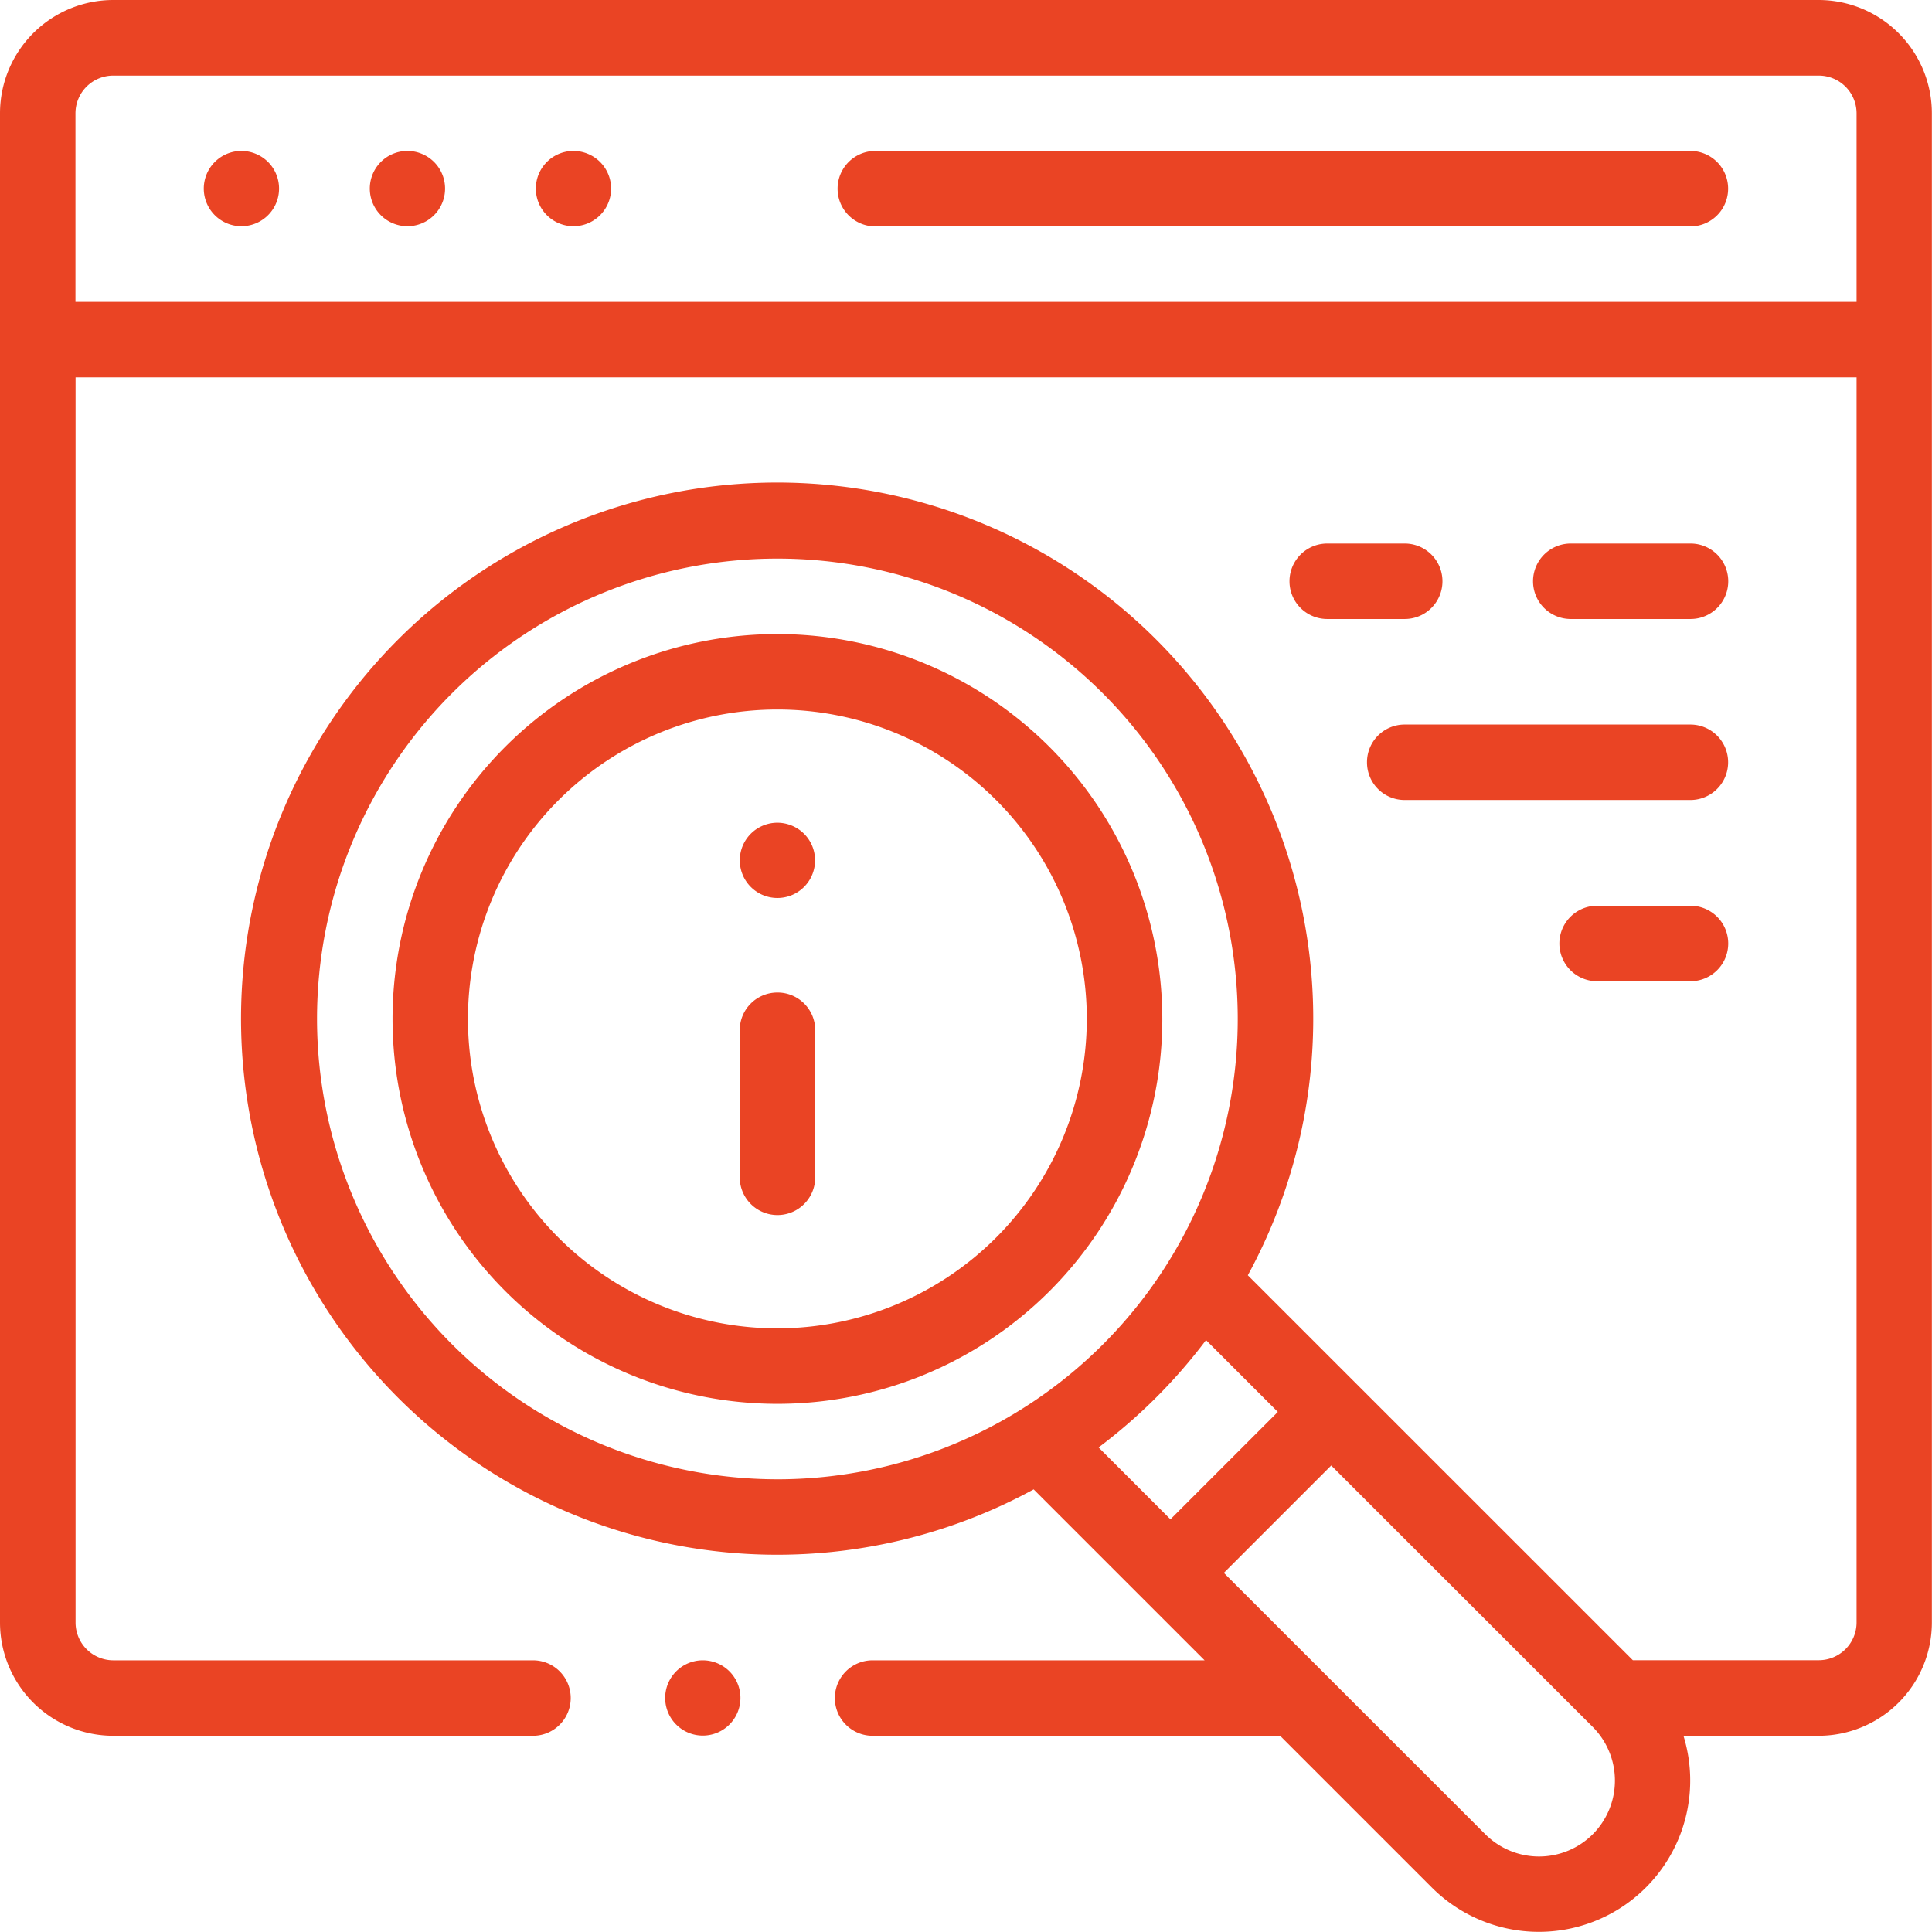 <svg xmlns="http://www.w3.org/2000/svg" width="77.006" height="77.003" viewBox="0 0 77.006 77.003">
  <g id="Group_898" data-name="Group 898" transform="translate(0 -0.008)">
    <path id="XMLID_1649_" d="M72.494.008H4.512A4.517,4.517,0,0,0,0,4.52V64.681a4.517,4.517,0,0,0,4.512,4.512H21.244a1.5,1.5,0,0,0,0-3.008H4.512a1.506,1.506,0,0,1-1.5-1.5V15.048H74V64.681a1.506,1.506,0,0,1-1.5,1.5H65.082L49.736,50.838A21.368,21.368,0,1,0,41.2,59.372l6.813,6.813H34.78a1.5,1.5,0,0,0,0,3.008H51.022l6.054,6.054A6.033,6.033,0,0,0,67.1,69.193h5.389a4.517,4.517,0,0,0,4.512-4.512V4.52A4.517,4.517,0,0,0,72.494.008ZM12.636,40.621A18.349,18.349,0,1,1,30.985,58.97,18.37,18.37,0,0,1,12.636,40.621Zm35.432,12.8,2.864,2.864-4.28,4.28L43.788,57.7A21.545,21.545,0,0,0,48.068,53.425ZM63.483,73.12a3.03,3.03,0,0,1-4.28,0L48.78,62.7l4.28-4.28L63.483,68.84A3.03,3.03,0,0,1,63.483,73.12ZM3.008,12.04V4.52a1.506,1.506,0,0,1,1.5-1.5H72.494A1.506,1.506,0,0,1,74,4.52v7.52Z" fill="#ea4424"/>
    <path id="XMLID_1658_" d="M255.991,40.008H223.5a1.5,1.5,0,0,0,0,3.008h32.487a1.5,1.5,0,0,0,0-3.008Z" transform="translate(-188.611 -33.984)" fill="#ea4424"/>
    <path id="XMLID_1660_" d="M99.5,40.01a1.5,1.5,0,1,0,1.063.441A1.509,1.509,0,0,0,99.5,40.01Z" transform="translate(-83.261 -33.986)" fill="#ea4424"/>
    <path id="XMLID_1661_" d="M55.5,40.01a1.5,1.5,0,1,0,1.063.441A1.509,1.509,0,0,0,55.5,40.01Z" transform="translate(-45.878 -33.986)" fill="#ea4424"/>
    <path id="XMLID_1665_" d="M143.5,40.01a1.5,1.5,0,1,0,1.063.441A1.509,1.509,0,0,0,143.5,40.01Z" transform="translate(-120.643 -33.986)" fill="#ea4424"/>
    <path id="XMLID_1667_" d="M197.52,263.039a1.5,1.5,0,0,0-1.5,1.5v5.866a1.5,1.5,0,1,0,3.008,0v-5.866A1.5,1.5,0,0,0,197.52,263.039Z" transform="translate(-166.535 -223.471)" fill="#ea4424"/>
    <path id="XMLID_1668_" d="M197.524,218.04a1.5,1.5,0,1,0,1.063.441A1.516,1.516,0,0,0,197.524,218.04Z" transform="translate(-166.538 -185.24)" fill="#ea4424"/>
    <path id="XMLID_1671_" d="M119.357,168.039A15.341,15.341,0,1,0,134.7,183.38,15.358,15.358,0,0,0,119.357,168.039Zm0,27.674A12.333,12.333,0,1,1,131.69,183.38,12.347,12.347,0,0,1,119.357,195.713Z" transform="translate(-88.372 -142.759)" fill="#ea4424"/>
    <path id="XMLID_1672_" d="M362.268,193.552a1.5,1.5,0,0,0,1.5,1.5h11.39a1.5,1.5,0,0,0,0-3.008h-11.39A1.5,1.5,0,0,0,362.268,193.552Z" transform="translate(-307.782 -163.157)" fill="#ea4424"/>
    <path id="XMLID_1673_" d="M346.326,144.05h-3.089a1.5,1.5,0,0,0,0,3.008h3.089a1.5,1.5,0,0,0,0-3.008Z" transform="translate(-290.336 -122.378)" fill="#ea4424"/>
    <path id="XMLID_1675_" d="M412.545,147.058a1.5,1.5,0,1,0,0-3.008h-4.773a1.5,1.5,0,0,0,0,3.008Z" transform="translate(-345.164 -122.378)" fill="#ea4424"/>
    <path id="XMLID_1692_" d="M418.476,240.046h-3.722a1.5,1.5,0,1,0,0,3.008h3.722a1.5,1.5,0,1,0,0-3.008Z" transform="translate(-351.096 -203.936)" fill="#ea4424"/>
    <path id="XMLID_1711_" d="M177.754,440.01a1.5,1.5,0,1,0,1.063.441A1.509,1.509,0,0,0,177.754,440.01Z" transform="translate(-149.742 -373.825)" fill="#ea4424"/>
  </g>
</svg>
